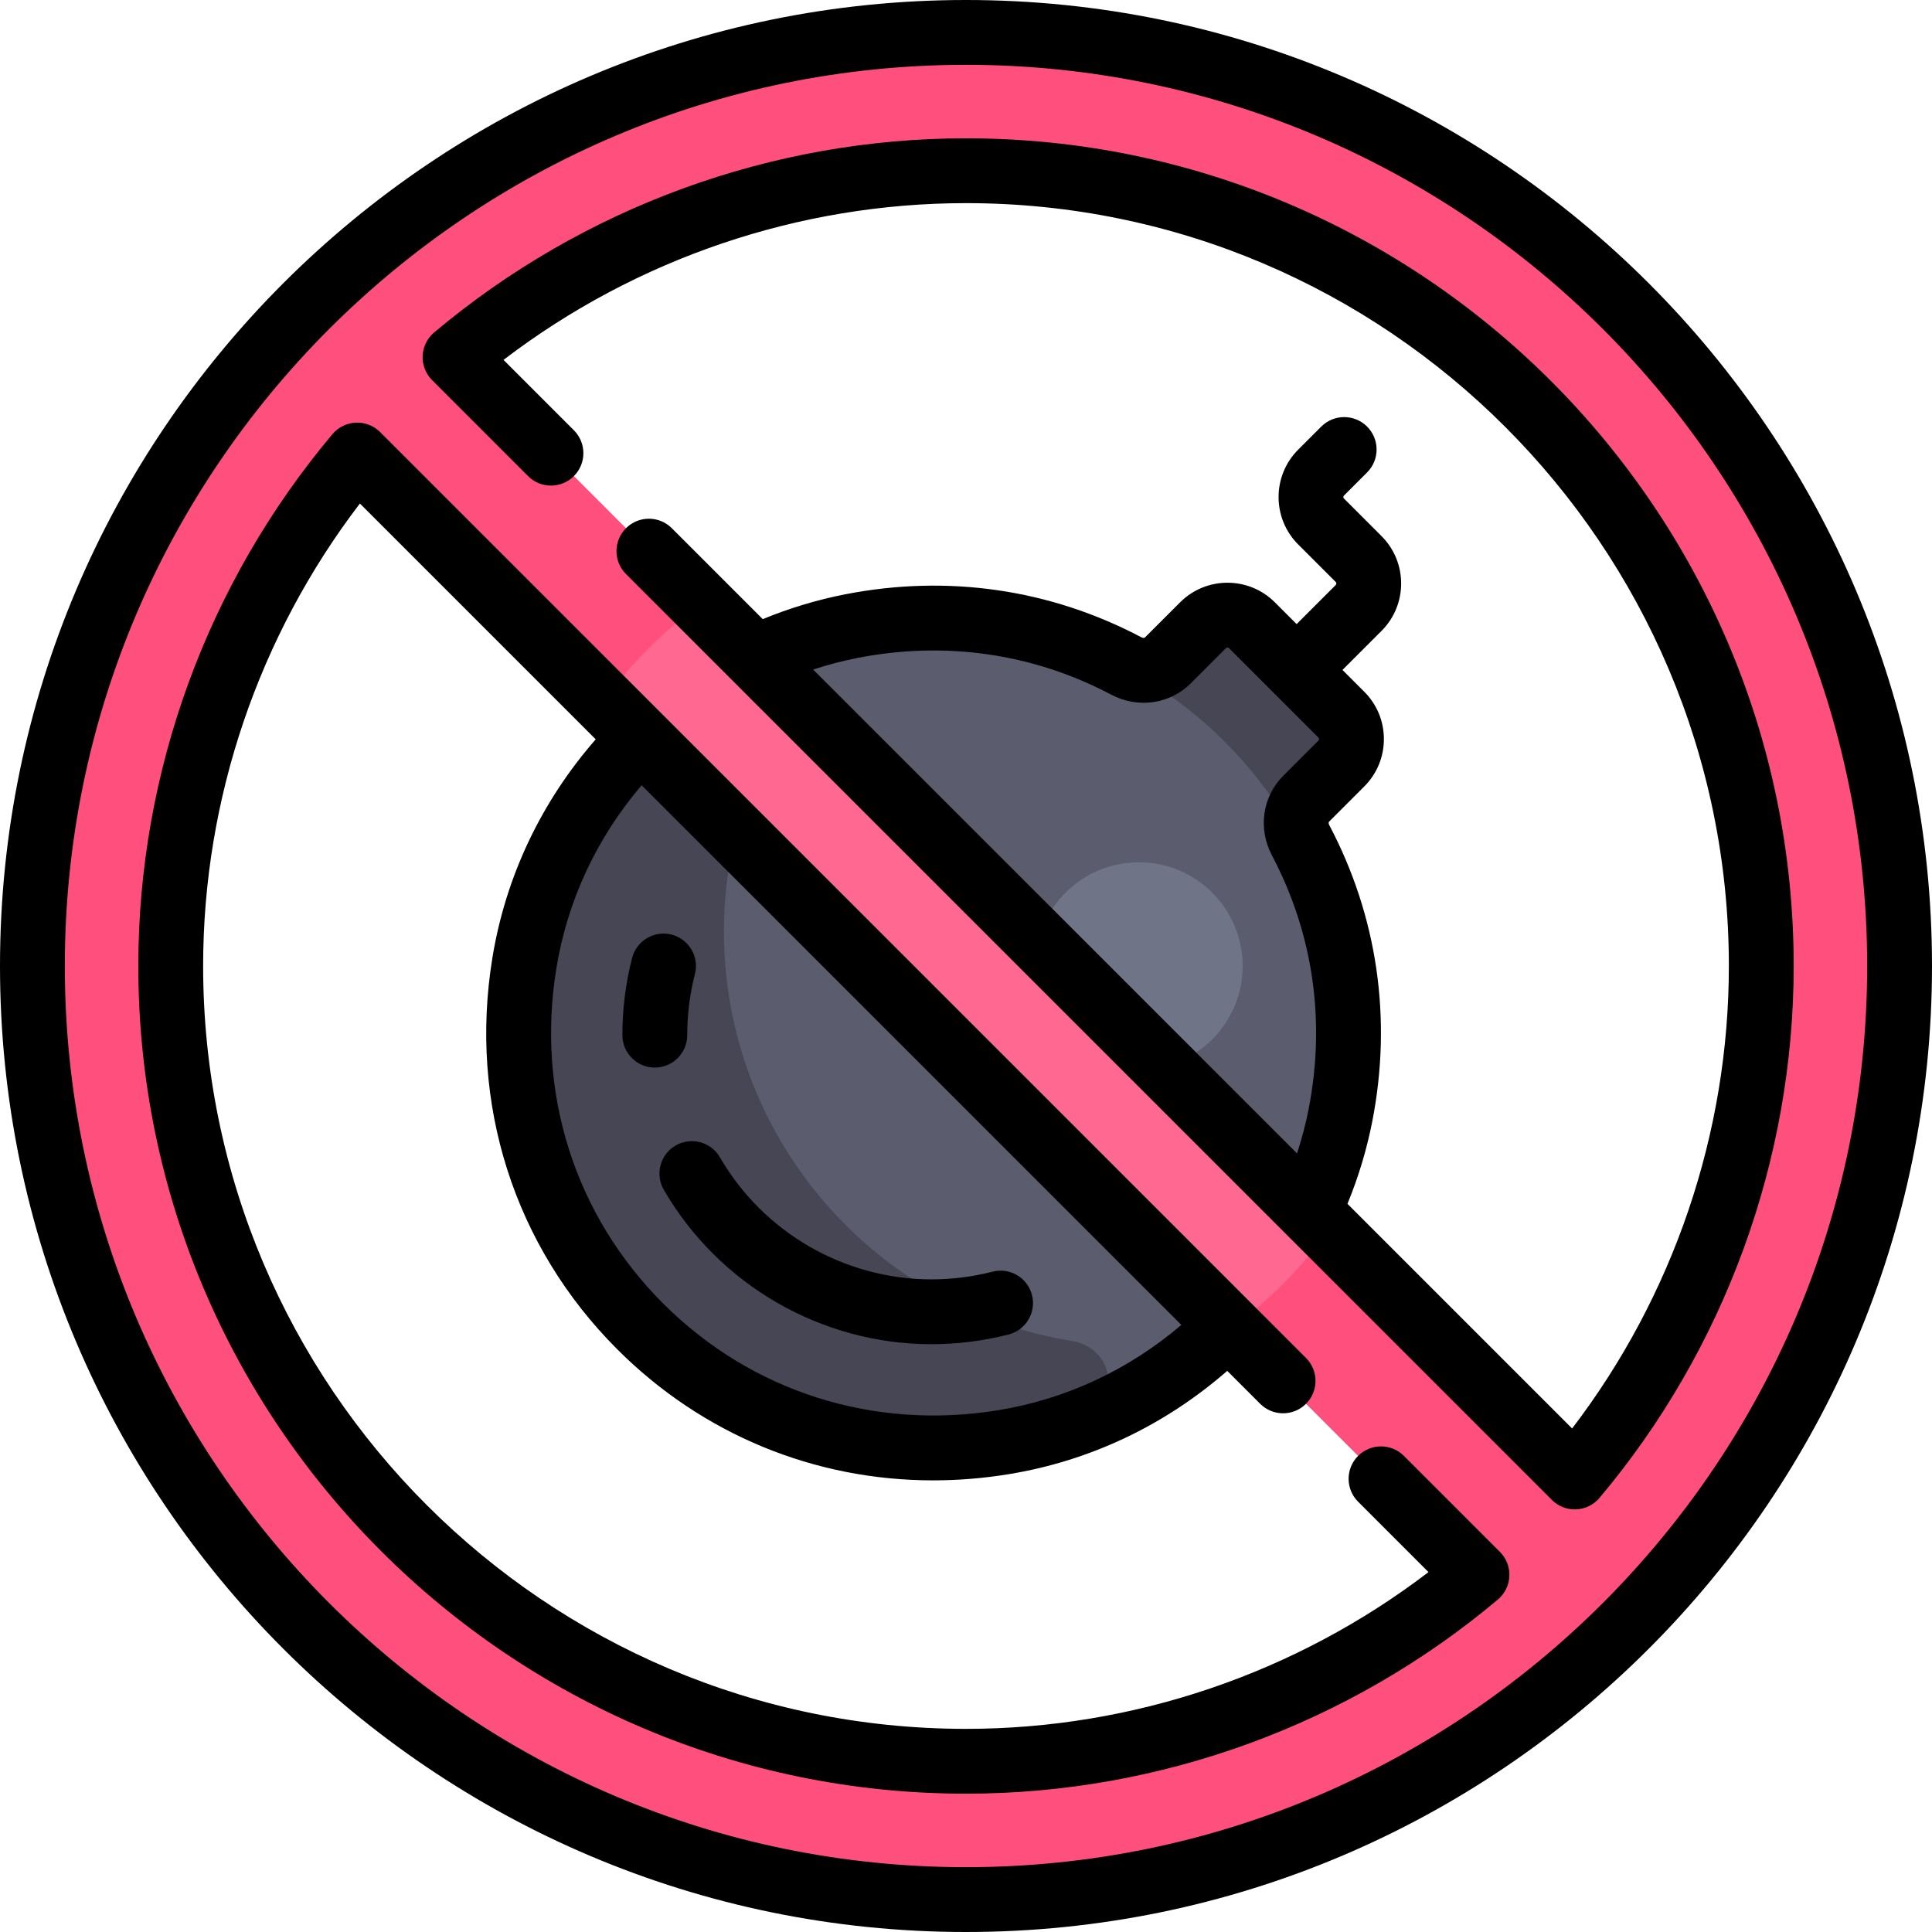 <?xml version="1.0" encoding="iso-8859-1"?>
<!-- Uploaded to: SVG Repo, www.svgrepo.com, Generator: SVG Repo Mixer Tools -->
<svg height="800px" width="800px" version="1.1" id="Layer_1" xmlns="http://www.w3.org/2000/svg" xmlns:xlink="http://www.w3.org/1999/xlink" 
	 viewBox="0 0 512 512" xml:space="preserve">
<path style="fill:#464655;" d="M334.674,223.143l-36.653-36.653l19.439-19.439c3.578-3.578,9.381-3.578,12.959,0l23.694,23.694
	c3.578,3.578,3.578,9.381,0,12.959L334.674,223.143z"/>
<circle style="fill:#5B5D6E;" cx="246.837" cy="274.327" r="109.96"/>
<path style="fill:#464655;" d="M292.989,362.217c-1.481-3.702-4.861-6.192-8.798-6.827c-52.351-8.435-92.334-53.824-92.334-108.554
	c0-15.705,3.313-30.619,9.264-44.111c5.571-12.628-9.794-24.239-20.786-15.89c-30.62,23.258-48.664,62.181-42.124,104.875
	c7.041,45.965,43.667,83.165,89.512,90.949c21.041,3.573,41.159,1.106,59.006-5.899
	C292.481,374.503,295.283,367.954,292.989,362.217L292.989,362.217z"/>
<circle style="fill:#707487;" cx="301.817" cy="256" r="27.49"/>
<path style="fill:#FF507D;" d="M256,8.591C119.579,8.591,8.591,119.579,8.591,256S119.579,503.409,256,503.409
	S503.409,392.421,503.409,256S392.421,8.591,256,8.591z M47.257,285.454c-8.041-58.924,8.493-114.004,40.756-156.537
	c3.404-4.488,9.922-5.068,13.904-1.086l282.249,282.249c3.983,3.983,3.402,10.5-1.086,13.904
	c-42.527,32.259-97.602,48.793-156.521,40.758C134.083,452.133,59.877,377.93,47.257,285.454z M410.082,384.167L127.833,101.918
	c-3.983-3.983-3.402-10.5,1.086-13.904c42.526-32.258,97.598-48.792,156.516-40.758c92.477,12.611,166.686,86.81,179.308,179.286
	c8.042,58.925-8.492,114.008-40.755,156.54C420.582,387.569,414.066,388.151,410.082,384.167z"/>
<path style="fill:#FF6991;" d="M159.9,185.815L326.185,352.1c9.922-7.258,18.656-15.993,25.915-25.915L185.816,159.9
	C175.893,167.159,167.159,175.893,159.9,185.815z"/>
<path d="M372.06,385.826c-3.355-3.355-8.794-3.355-12.148,0c-3.355,3.355-3.355,8.794,0,12.148l18.651,18.651
	c-35.137,26.852-78.297,41.541-122.563,41.541c-111.474,0-202.166-90.692-202.166-202.166c0-44.266,14.689-87.426,41.541-122.562
	l62.493,62.493c-14.449,16.554-23.881,36.429-27.386,57.944c-6.287,38.588,5.78,76.389,33.107,103.713
	c22.574,22.57,52.293,34.727,83.701,34.725c6.614,0,13.306-0.539,20.018-1.635c21.498-3.506,41.372-12.94,57.924-27.385l8.727,8.727
	c3.355,3.355,8.794,3.355,12.148,0c3.355-3.355,3.355-8.794,0-12.148L100.746,114.512c-1.702-1.702-4.04-2.607-6.445-2.508
	c-2.405,0.104-4.655,1.212-6.205,3.055C54.923,154.515,36.653,204.57,36.653,256c0,120.948,98.399,219.347,219.347,219.347
	c51.43,0,101.485-18.269,140.942-51.443c1.843-1.55,2.951-3.799,3.055-6.205c0.103-2.405-0.806-4.743-2.508-6.445L372.06,385.826z
	 M264.542,373.722c-33.067,5.393-65.435-4.916-88.806-28.284s-33.685-55.734-28.297-88.799c2.924-17.946,10.69-34.579,22.598-48.538
	L313.06,351.124C299.102,363.026,282.473,370.798,264.542,373.722z"/>
<path d="M256,0C114.841,0,0,114.841,0,256s114.841,256,256,256s256-114.841,256-256S397.159,0,256,0z M256,494.819
	C124.315,494.819,17.181,387.685,17.181,256S124.315,17.181,256,17.181S494.819,124.315,494.819,256S387.685,494.819,256,494.819z"
	/>
<path d="M256,36.653c-51.43,0-101.485,18.269-140.942,51.443c-1.843,1.55-2.951,3.799-3.055,6.205
	c-0.103,2.405,0.806,4.743,2.508,6.445l25.428,25.428c3.355,3.355,8.794,3.355,12.148,0c3.355-3.355,3.355-8.794,0-12.148
	l-18.651-18.651C168.574,68.523,211.734,53.834,256,53.834c111.474,0,202.166,90.692,202.166,202.166
	c0,44.266-14.689,87.426-41.541,122.562l-59.535-59.535c2.917-7.086,5.136-14.439,6.593-21.922
	c5.291-27.168,1.341-54.298-11.422-78.456c-0.163-0.308-0.227-0.717-0.038-0.907l9.321-9.321c3.354-3.353,5.2-7.812,5.2-12.554
	c0-4.742-1.846-9.201-5.2-12.554l-5.773-5.773l10.355-10.355c6.922-6.922,6.922-18.185,0-25.107l-9.95-9.95
	c-0.041-0.041-0.167-0.167-0.167-0.405s0.126-0.363,0.167-0.405l6.12-6.12c3.355-3.355,3.355-8.794,0-12.148
	c-3.355-3.355-8.794-3.355-12.148,0l-6.12,6.12c-6.922,6.922-6.922,18.185,0,25.107l9.95,9.95c0.223,0.223,0.223,0.586,0,0.81
	l-10.355,10.355l-5.773-5.773c-6.922-6.923-18.186-6.923-25.107,0l-9.323,9.323c-0.191,0.189-0.6,0.124-0.907-0.038
	c-24.164-12.766-51.301-16.716-78.47-11.42c-7.48,1.458-14.825,3.678-21.905,6.593l-24.097-24.097
	c-3.355-3.355-8.794-3.355-12.148,0c-3.355,3.355-3.355,8.794,0,12.148l245.361,245.361c1.614,1.615,3.8,2.516,6.074,2.516
	c0.124,0,0.247-0.002,0.371-0.008c2.405-0.104,4.655-1.212,6.205-3.055c33.173-39.456,51.443-89.511,51.443-140.941
	C475.347,135.052,376.948,36.653,256,36.653z M227.33,174.346c23.278-4.536,46.5-1.166,67.158,9.747
	c7.074,3.739,15.548,2.53,21.081-3.004l9.323-9.323c0.223-0.222,0.586-0.222,0.81,0l23.695,23.695c0.223,0.223,0.223,0.586,0,0.81
	l-9.321,9.321c-5.536,5.536-6.743,14.007-3.006,21.082c10.91,20.652,14.282,43.87,9.749,67.146
	c-0.779,3.999-1.818,7.955-3.094,11.84L215.5,177.436C219.382,176.162,223.335,175.125,227.33,174.346z"/>
<path d="M179.048,303.574c-4.105,2.378-5.507,7.633-3.129,11.739c14.613,25.235,41.787,40.911,70.918,40.911
	c6.929,0,13.816-0.868,20.469-2.581c4.594-1.183,7.36-5.867,6.178-10.461s-5.87-7.363-10.461-6.178
	c-5.255,1.353-10.7,2.039-16.186,2.039c-23.022,0-44.498-12.392-56.05-32.34C188.41,302.597,183.153,301.198,179.048,303.574z"/>
<path d="M167.52,253.858c-1.712,6.654-2.581,13.54-2.581,20.469c0,4.744,3.846,8.591,8.591,8.591c4.744,0,8.591-3.846,8.591-8.591
	c0-5.485,0.686-10.931,2.039-16.186c1.183-4.594-1.583-9.278-6.178-10.461C173.388,246.498,168.703,249.263,167.52,253.858z"/>
</svg>